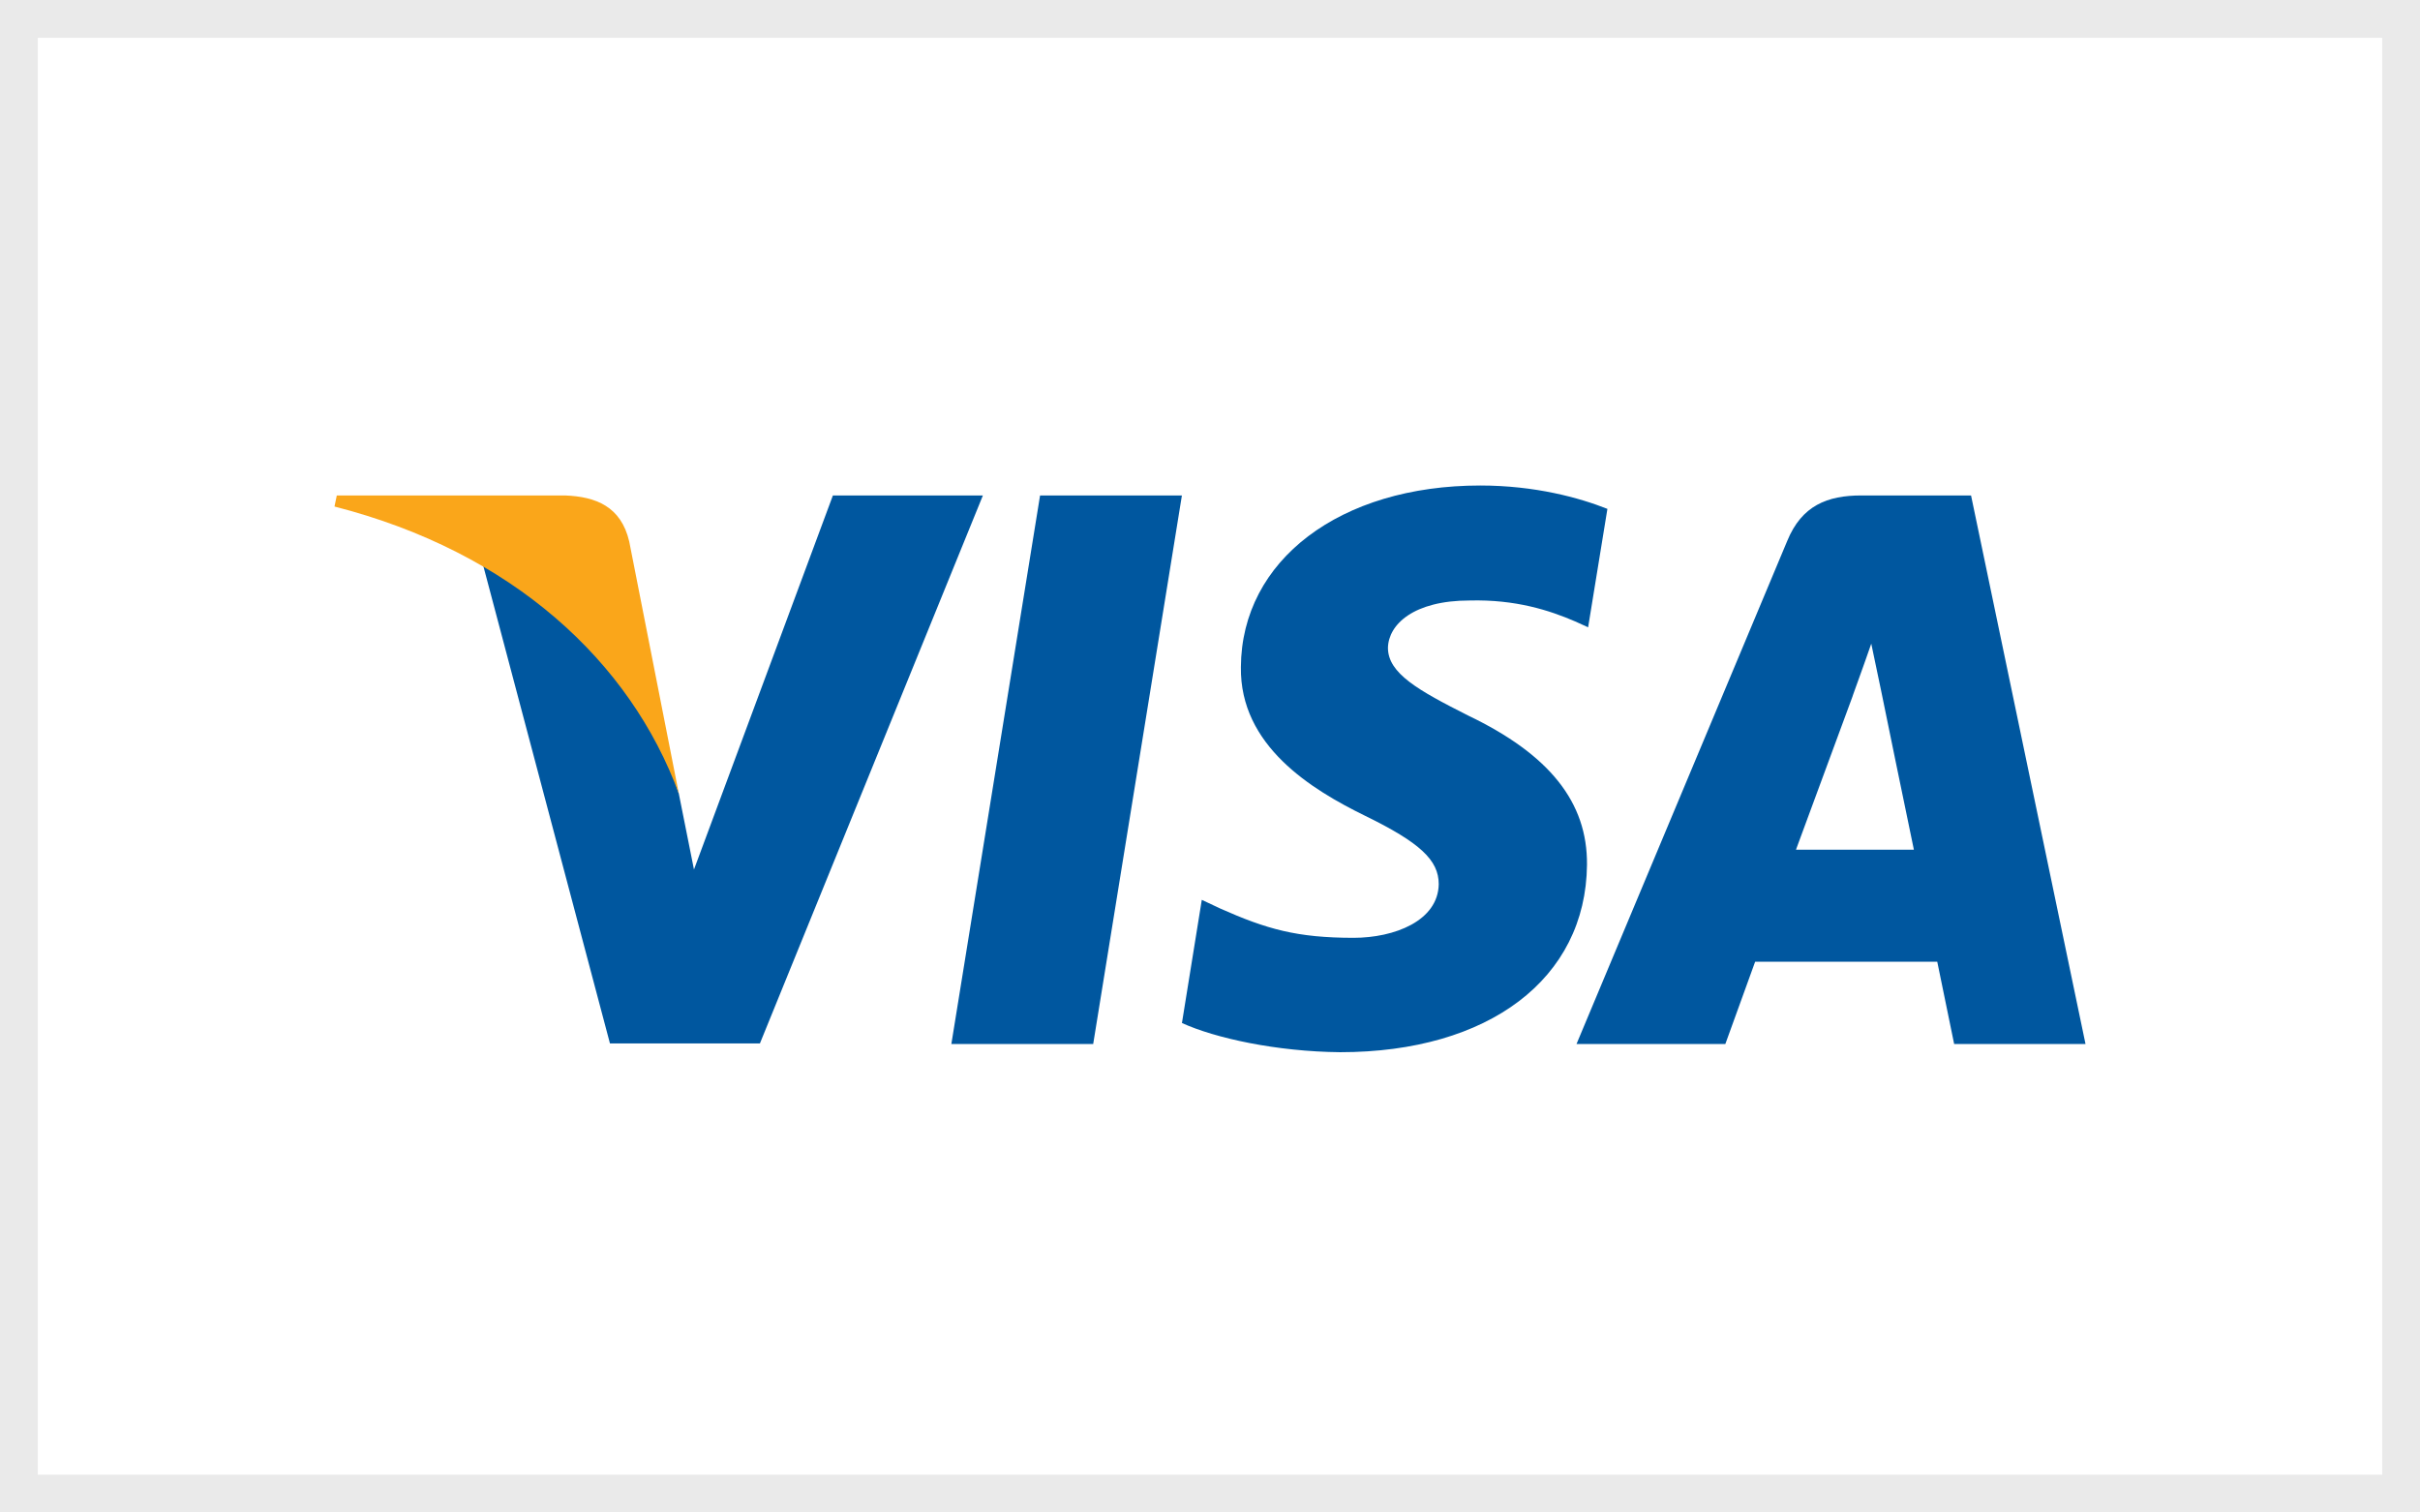 <svg width="64" height="40" viewBox="0 0 64 40" fill="none" xmlns="http://www.w3.org/2000/svg">
<path d="M28.911 27.61H25.16L27.506 13.103H31.257L28.911 27.61Z" fill="#00579F"/>
<path d="M42.51 13.458C41.77 13.164 40.597 12.84 39.146 12.84C35.441 12.84 32.833 14.816 32.817 17.64C32.786 19.723 34.684 20.881 36.104 21.576C37.556 22.285 38.049 22.749 38.049 23.382C38.034 24.354 36.876 24.802 35.796 24.802C34.299 24.802 33.496 24.571 32.277 24.03L31.783 23.798L31.258 27.055C32.138 27.456 33.758 27.811 35.441 27.827C39.377 27.827 41.94 25.882 41.97 22.872C41.985 21.221 40.983 19.955 38.822 18.921C37.51 18.258 36.706 17.81 36.706 17.131C36.721 16.513 37.386 15.881 38.867 15.881C40.086 15.85 40.982 16.143 41.661 16.436L42 16.59L42.51 13.458Z" fill="#00579F"/>
<path d="M47.497 22.471C47.806 21.638 48.995 18.412 48.995 18.412C48.979 18.443 49.303 17.563 49.488 17.023L49.75 18.273C49.75 18.273 50.461 21.746 50.615 22.471C50.029 22.471 48.238 22.471 47.497 22.471ZM52.127 13.103H49.226C48.331 13.103 47.651 13.365 47.265 14.307L41.693 27.61H45.629C45.629 27.61 46.277 25.82 46.417 25.434C46.848 25.434 50.677 25.434 51.233 25.434C51.34 25.944 51.68 27.61 51.68 27.61H55.154L52.127 13.103Z" fill="#00579F"/>
<path d="M22.027 13.103L18.353 22.996L17.952 20.989C17.273 18.674 15.143 16.159 12.766 14.908L16.131 27.595H20.097L25.994 13.103H22.027Z" fill="#00579F"/>
<path d="M14.943 13.103H8.907L8.846 13.396C13.554 14.6 16.672 17.502 17.953 20.99L16.641 14.322C16.425 13.396 15.761 13.134 14.943 13.103Z" fill="#FAA61A"/>
<rect x="0.5" y="0.5" width="63" height="39" stroke="#EAEAEA"/>
</svg>

